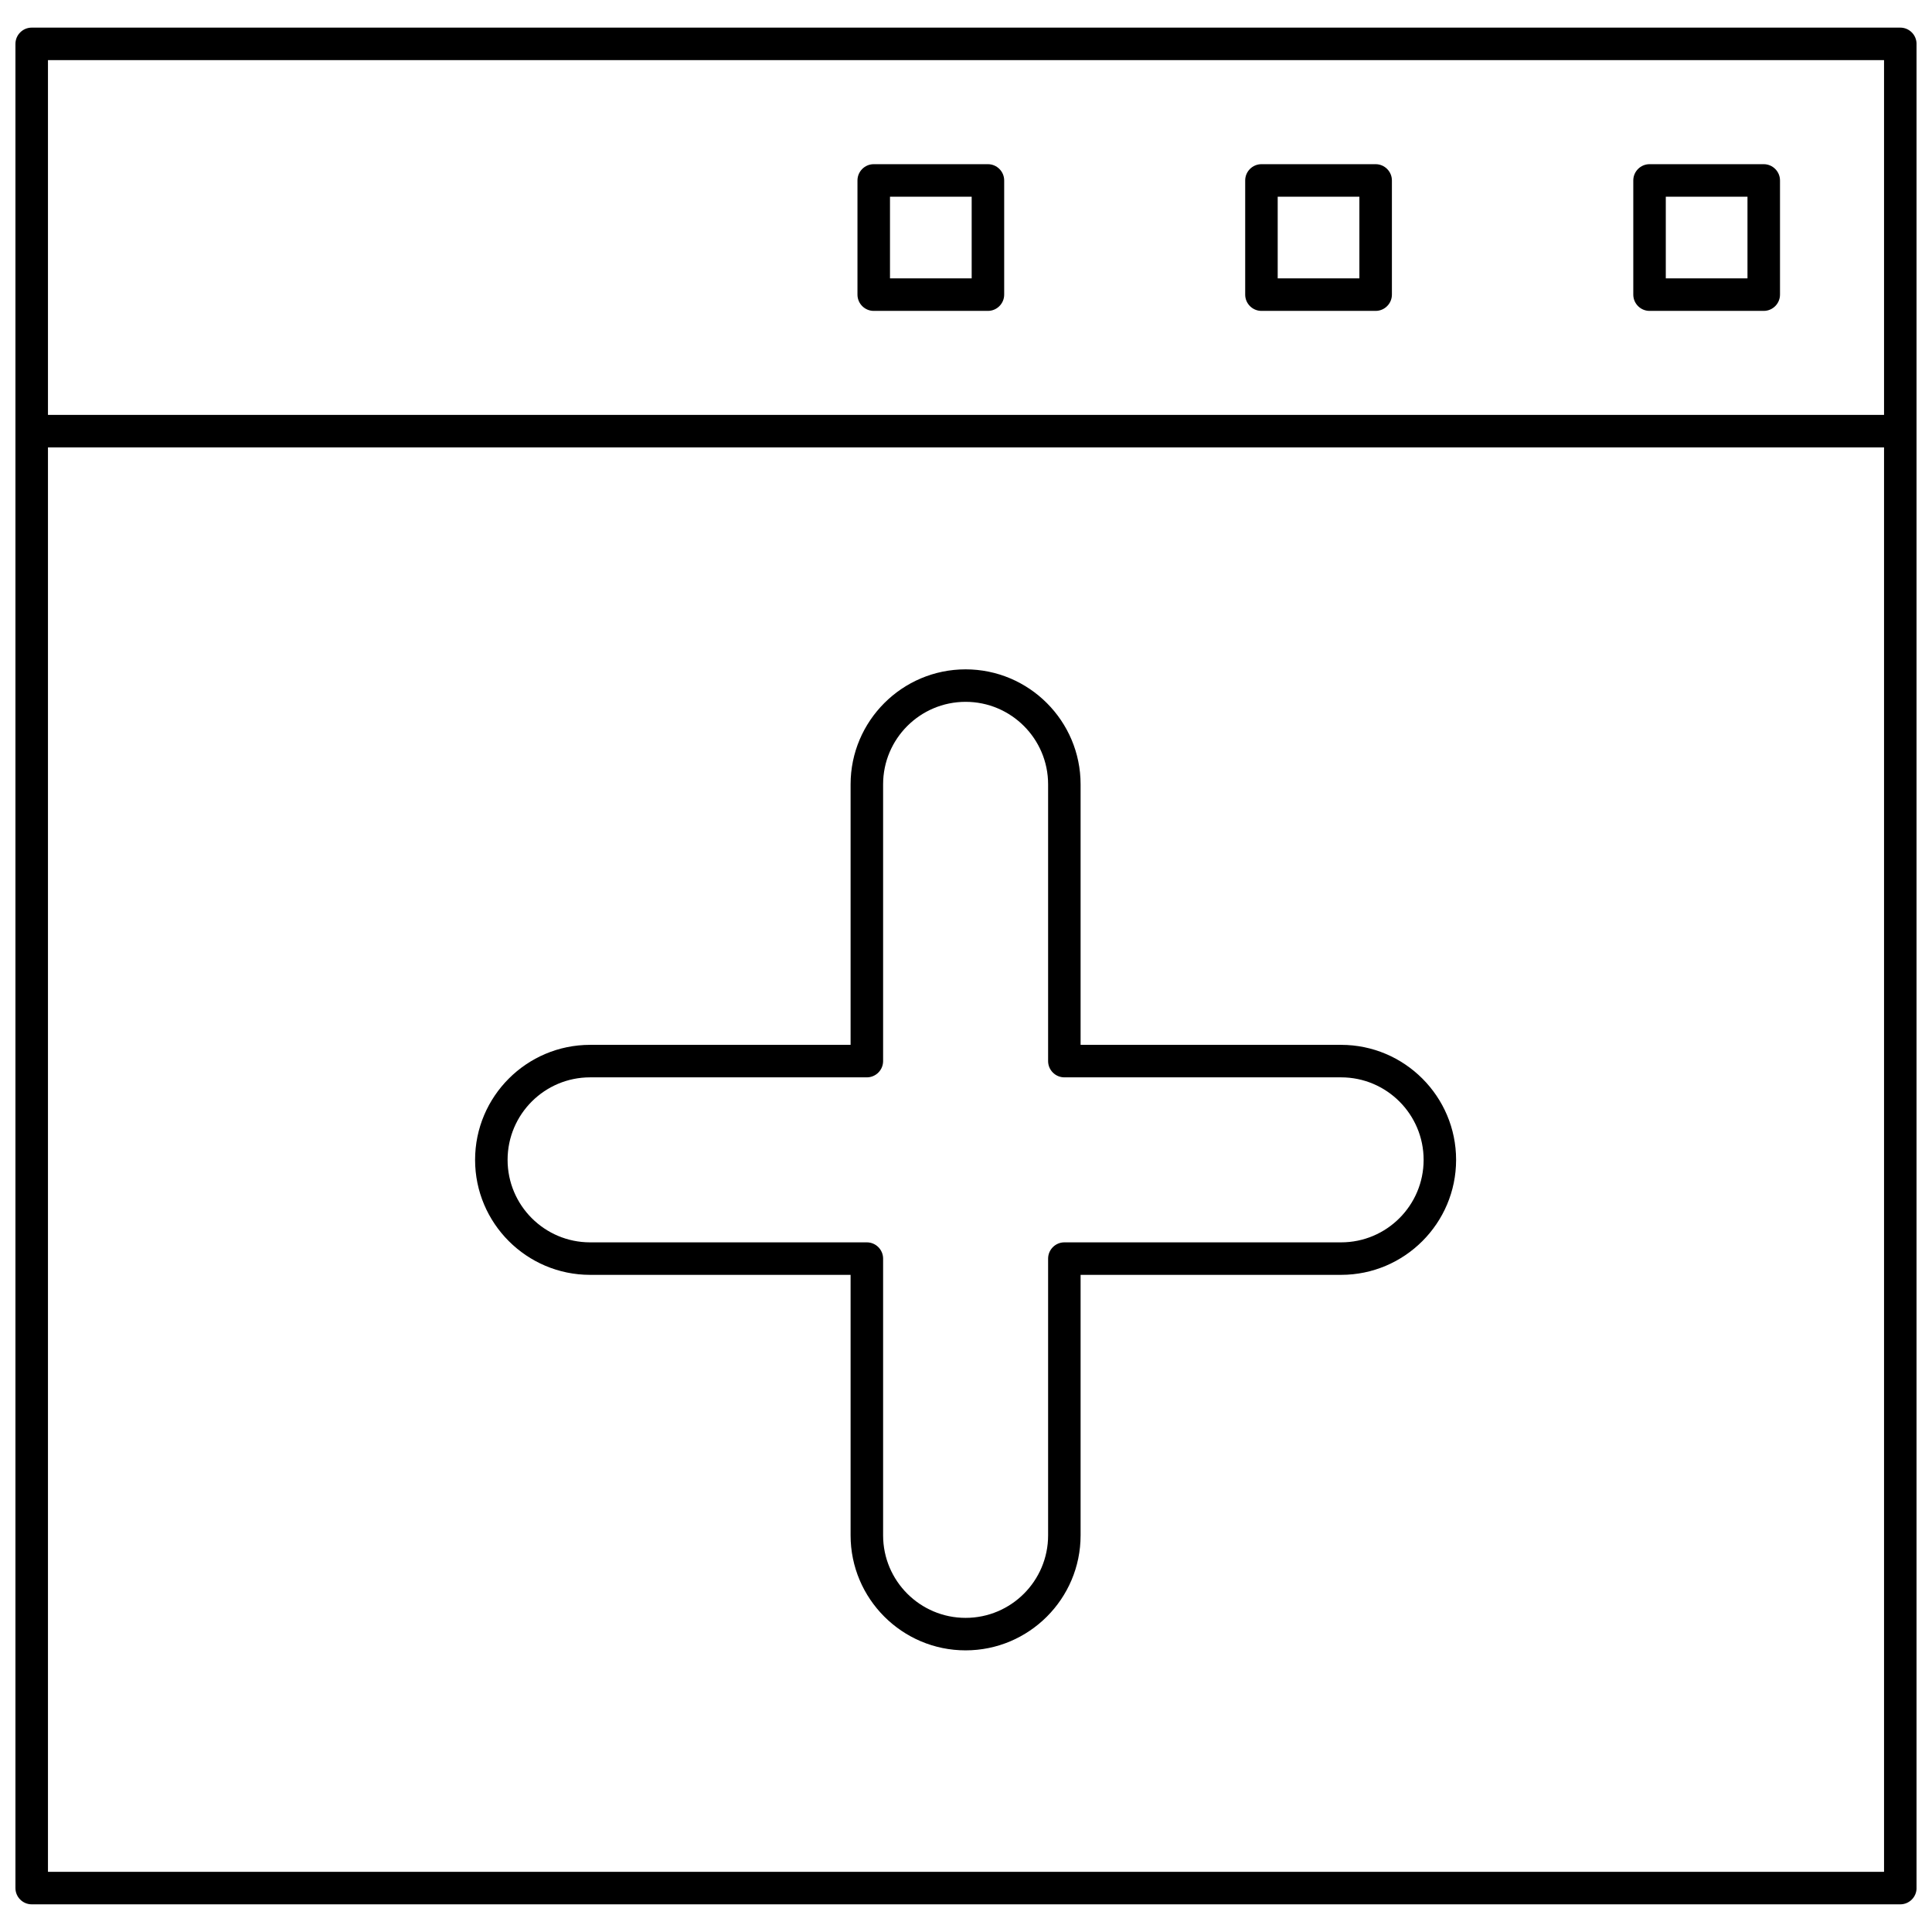 <?xml version="1.0" encoding="UTF-8"?>
<!-- Uploaded to: ICON Repo, www.iconrepo.com, Generator: ICON Repo Mixer Tools -->
<svg width="800px" height="800px" version="1.1" viewBox="144 144 512 512" xmlns="http://www.w3.org/2000/svg">
 <defs>
  <clipPath id="a">
   <path d="m148.09 151h503.81v498h-503.81z"/>
  </clipPath>
 </defs>
 <g clip-path="url(#a)">
  <path d="m647.59 151.32h-495.19c-2.371 0-4.309 1.938-4.309 4.309v488.73c0 2.371 1.938 4.309 4.309 4.309h495.2c2.371 0 4.309-1.938 4.309-4.309l-0.004-386.09v-102.64c0-2.371-1.938-4.309-4.309-4.309zm-490.88 8.617h486.58v94.02h-486.58zm486.58 480.11h-486.58v-377.48h486.58z"/>
 </g>
 <path d="m611.41 187.51h-30.262c-2.371 0-4.309 1.938-4.309 4.309v30.262c0 2.371 1.938 4.309 4.309 4.309h30.262c2.371 0 4.309-1.938 4.309-4.309v-30.262c0-2.371-1.941-4.309-4.309-4.309zm-4.309 30.262h-21.648v-21.648h21.648z"/>
 <path d="m508.56 187.51h-30.262c-2.371 0-4.309 1.938-4.309 4.309v30.262c0 2.371 1.938 4.309 4.309 4.309h30.262c2.371 0 4.309-1.938 4.309-4.309v-30.262c0-2.371-1.941-4.309-4.309-4.309zm-4.309 30.262h-21.648v-21.648h21.648z"/>
 <path d="m405.81 187.51h-30.262c-2.371 0-4.309 1.938-4.309 4.309v30.262c0 2.371 1.938 4.309 4.309 4.309h30.262c2.371 0 4.309-1.938 4.309-4.309v-30.262c0-2.371-1.938-4.309-4.309-4.309zm-4.305 30.262h-21.648v-21.648h21.648z"/>
 <path d="m300.38 481.85h69.035v69.035c0 16.801 13.676 30.477 30.477 30.477s30.477-13.676 30.477-30.477v-69.035h69.035c16.801 0 30.477-13.676 30.477-30.477 0-16.801-13.676-30.477-30.477-30.477h-69.035v-69.035c0-16.801-13.676-30.477-30.477-30.477s-30.477 13.676-30.477 30.477v69.035h-69.035c-16.801 0-30.477 13.676-30.477 30.477-0.004 16.801 13.676 30.477 30.477 30.477zm0-52.34h73.344c2.371 0 4.309-1.938 4.309-4.309v-73.344c0-12.062 9.801-21.863 21.863-21.863s21.863 9.801 21.863 21.863v73.344c0 2.371 1.938 4.309 4.309 4.309h73.344c12.062 0 21.863 9.801 21.863 21.863s-9.801 21.863-21.863 21.863h-73.344c-2.371 0-4.309 1.938-4.309 4.309v73.344c0 12.062-9.801 21.863-21.863 21.863s-21.863-9.801-21.863-21.863v-73.344c0-2.371-1.938-4.309-4.309-4.309h-73.344c-12.062 0-21.863-9.801-21.863-21.863s9.801-21.863 21.863-21.863z"/>
</svg>